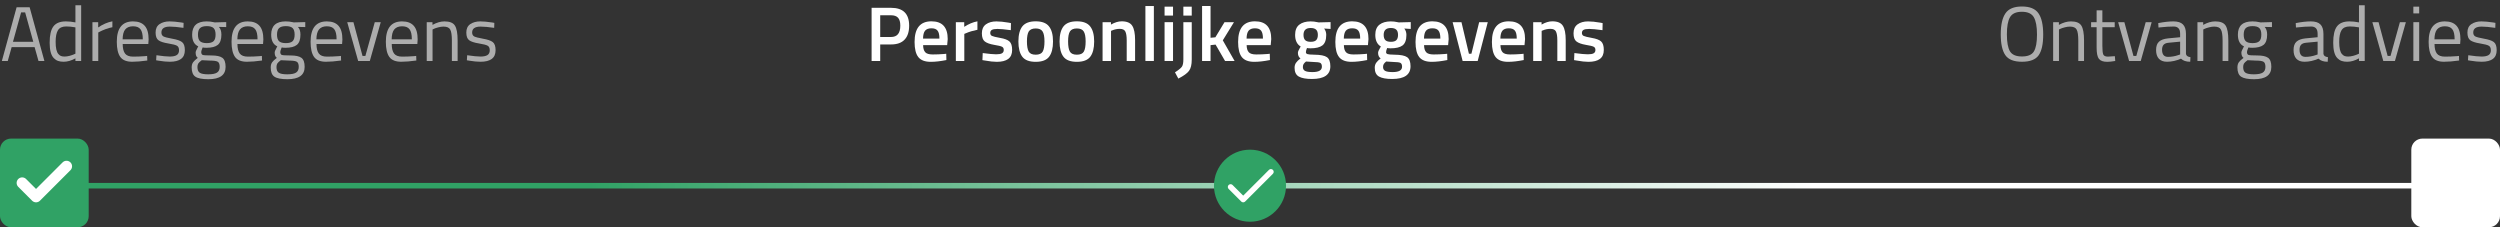 <svg xmlns="http://www.w3.org/2000/svg" width="451" height="41" viewBox="0 0 451 41" fill="none"><rect x="0" y="0" width="451" height="41" fill="#333333" stroke="none"/><path d="M0.336 11L2.996 1.312H5.348L8.008 11H6.944L6.244 8.508H2.1L1.4 11H0.336ZM3.808 2.236L2.338 7.542H6.006L4.536 2.236H3.808Z" fill="white" fill-opacity="0.6"></path><path d="M14.642 0.948V11H13.606V10.524C12.887 10.935 12.178 11.14 11.478 11.14C11.104 11.14 10.778 11.093 10.498 11C10.218 10.907 9.956 10.739 9.714 10.496C9.21 9.992 8.958 9.063 8.958 7.71C8.958 6.347 9.182 5.367 9.63 4.77C10.087 4.163 10.838 3.86 11.884 3.86C12.425 3.86 12.999 3.921 13.606 4.042V0.948H14.642ZM10.526 9.74C10.675 9.917 10.834 10.039 11.002 10.104C11.17 10.169 11.384 10.202 11.646 10.202C11.916 10.202 12.215 10.16 12.542 10.076C12.878 9.983 13.139 9.894 13.326 9.81L13.606 9.684V4.938C13.008 4.826 12.453 4.77 11.94 4.77C11.23 4.77 10.736 4.999 10.456 5.456C10.176 5.904 10.036 6.604 10.036 7.556C10.036 8.639 10.199 9.367 10.526 9.74Z" fill="white" fill-opacity="0.6"></path><path d="M16.676 11V4H17.712V4.952C18.524 4.392 19.378 4.023 20.274 3.846V4.91C19.882 4.985 19.471 5.101 19.042 5.26C18.622 5.419 18.3 5.559 18.076 5.68L17.726 5.862V11H16.676Z" fill="white" fill-opacity="0.6"></path><path d="M26.139 10.132L26.545 10.09L26.573 10.916C25.509 11.065 24.599 11.14 23.843 11.14C22.835 11.14 22.121 10.851 21.701 10.272C21.281 9.684 21.071 8.774 21.071 7.542C21.071 5.087 22.046 3.86 23.997 3.86C24.94 3.86 25.644 4.126 26.111 4.658C26.578 5.181 26.811 6.007 26.811 7.136L26.755 7.934H22.135C22.135 8.709 22.275 9.283 22.555 9.656C22.835 10.029 23.32 10.216 24.011 10.216C24.711 10.216 25.42 10.188 26.139 10.132ZM25.761 7.094C25.761 6.235 25.621 5.629 25.341 5.274C25.07 4.919 24.622 4.742 23.997 4.742C23.381 4.742 22.914 4.929 22.597 5.302C22.289 5.675 22.13 6.273 22.121 7.094H25.761Z" fill="white" fill-opacity="0.6"></path><path d="M30.645 4.798C29.628 4.798 29.119 5.153 29.119 5.862C29.119 6.189 29.236 6.422 29.469 6.562C29.703 6.693 30.235 6.833 31.065 6.982C31.896 7.122 32.484 7.323 32.829 7.584C33.175 7.845 33.347 8.335 33.347 9.054C33.347 9.773 33.114 10.3 32.647 10.636C32.19 10.972 31.518 11.14 30.631 11.14C30.053 11.14 29.371 11.075 28.587 10.944L28.167 10.874L28.223 9.964C29.287 10.123 30.09 10.202 30.631 10.202C31.173 10.202 31.583 10.118 31.863 9.95C32.153 9.773 32.297 9.483 32.297 9.082C32.297 8.671 32.176 8.396 31.933 8.256C31.691 8.107 31.159 7.967 30.337 7.836C29.516 7.705 28.933 7.514 28.587 7.262C28.242 7.01 28.069 6.543 28.069 5.862C28.069 5.181 28.307 4.677 28.783 4.35C29.269 4.023 29.871 3.86 30.589 3.86C31.159 3.86 31.873 3.925 32.731 4.056L33.123 4.126L33.095 5.022C32.059 4.873 31.243 4.798 30.645 4.798Z" fill="white" fill-opacity="0.6"></path><path d="M37.589 14.29C36.469 14.29 35.685 14.136 35.237 13.828C34.798 13.529 34.579 12.979 34.579 12.176C34.579 11.793 34.663 11.481 34.831 11.238C34.999 11.005 35.283 10.739 35.685 10.44C35.423 10.263 35.293 9.941 35.293 9.474C35.293 9.315 35.41 9.021 35.643 8.592L35.769 8.368C35.032 8.032 34.663 7.327 34.663 6.254C34.663 4.658 35.535 3.86 37.281 3.86C37.729 3.86 38.144 3.907 38.527 4L38.737 4.042L40.809 3.986V4.882L39.479 4.854C39.787 5.162 39.941 5.629 39.941 6.254C39.941 7.131 39.721 7.747 39.283 8.102C38.853 8.447 38.172 8.62 37.239 8.62C36.987 8.62 36.758 8.601 36.553 8.564C36.385 8.975 36.301 9.241 36.301 9.362C36.301 9.651 36.389 9.833 36.567 9.908C36.744 9.973 37.281 10.006 38.177 10.006C39.073 10.006 39.717 10.146 40.109 10.426C40.501 10.706 40.697 11.252 40.697 12.064C40.697 13.548 39.661 14.29 37.589 14.29ZM35.615 12.092C35.615 12.587 35.75 12.927 36.021 13.114C36.301 13.31 36.809 13.408 37.547 13.408C38.294 13.408 38.825 13.305 39.143 13.1C39.469 12.895 39.633 12.549 39.633 12.064C39.633 11.588 39.516 11.28 39.283 11.14C39.05 11 38.592 10.93 37.911 10.93L36.399 10.86C36.091 11.084 35.881 11.28 35.769 11.448C35.666 11.616 35.615 11.831 35.615 12.092ZM35.713 6.254C35.713 6.805 35.834 7.197 36.077 7.43C36.329 7.663 36.739 7.78 37.309 7.78C37.878 7.78 38.284 7.663 38.527 7.43C38.77 7.197 38.891 6.805 38.891 6.254C38.891 5.694 38.77 5.297 38.527 5.064C38.284 4.831 37.878 4.714 37.309 4.714C36.739 4.714 36.329 4.835 36.077 5.078C35.834 5.311 35.713 5.703 35.713 6.254Z" fill="white" fill-opacity="0.6"></path><path d="M46.838 10.132L47.244 10.09L47.272 10.916C46.208 11.065 45.298 11.14 44.542 11.14C43.534 11.14 42.82 10.851 42.4 10.272C41.98 9.684 41.77 8.774 41.77 7.542C41.77 5.087 42.746 3.86 44.696 3.86C45.639 3.86 46.344 4.126 46.81 4.658C47.277 5.181 47.51 6.007 47.51 7.136L47.454 7.934H42.834C42.834 8.709 42.974 9.283 43.254 9.656C43.534 10.029 44.02 10.216 44.71 10.216C45.41 10.216 46.12 10.188 46.838 10.132ZM46.46 7.094C46.46 6.235 46.32 5.629 46.04 5.274C45.77 4.919 45.322 4.742 44.696 4.742C44.08 4.742 43.614 4.929 43.296 5.302C42.988 5.675 42.83 6.273 42.82 7.094H46.46Z" fill="white" fill-opacity="0.6"></path><path d="M51.849 14.29C50.729 14.29 49.945 14.136 49.497 13.828C49.058 13.529 48.839 12.979 48.839 12.176C48.839 11.793 48.923 11.481 49.091 11.238C49.259 11.005 49.543 10.739 49.945 10.44C49.683 10.263 49.553 9.941 49.553 9.474C49.553 9.315 49.669 9.021 49.903 8.592L50.029 8.368C49.291 8.032 48.923 7.327 48.923 6.254C48.923 4.658 49.795 3.86 51.541 3.86C51.989 3.86 52.404 3.907 52.787 4L52.997 4.042L55.069 3.986V4.882L53.739 4.854C54.047 5.162 54.201 5.629 54.201 6.254C54.201 7.131 53.981 7.747 53.543 8.102C53.113 8.447 52.432 8.62 51.499 8.62C51.247 8.62 51.018 8.601 50.813 8.564C50.645 8.975 50.561 9.241 50.561 9.362C50.561 9.651 50.649 9.833 50.827 9.908C51.004 9.973 51.541 10.006 52.437 10.006C53.333 10.006 53.977 10.146 54.369 10.426C54.761 10.706 54.957 11.252 54.957 12.064C54.957 13.548 53.921 14.29 51.849 14.29ZM49.875 12.092C49.875 12.587 50.01 12.927 50.281 13.114C50.561 13.31 51.069 13.408 51.807 13.408C52.553 13.408 53.085 13.305 53.403 13.1C53.729 12.895 53.893 12.549 53.893 12.064C53.893 11.588 53.776 11.28 53.543 11.14C53.309 11 52.852 10.93 52.171 10.93L50.659 10.86C50.351 11.084 50.141 11.28 50.029 11.448C49.926 11.616 49.875 11.831 49.875 12.092ZM49.973 6.254C49.973 6.805 50.094 7.197 50.337 7.43C50.589 7.663 50.999 7.78 51.569 7.78C52.138 7.78 52.544 7.663 52.787 7.43C53.029 7.197 53.151 6.805 53.151 6.254C53.151 5.694 53.029 5.297 52.787 5.064C52.544 4.831 52.138 4.714 51.569 4.714C50.999 4.714 50.589 4.835 50.337 5.078C50.094 5.311 49.973 5.703 49.973 6.254Z" fill="white" fill-opacity="0.6"></path><path d="M61.098 10.132L61.504 10.09L61.532 10.916C60.468 11.065 59.558 11.14 58.802 11.14C57.794 11.14 57.08 10.851 56.66 10.272C56.24 9.684 56.03 8.774 56.03 7.542C56.03 5.087 57.005 3.86 58.956 3.86C59.899 3.86 60.603 4.126 61.07 4.658C61.537 5.181 61.77 6.007 61.77 7.136L61.714 7.934H57.094C57.094 8.709 57.234 9.283 57.514 9.656C57.794 10.029 58.279 10.216 58.97 10.216C59.67 10.216 60.379 10.188 61.098 10.132ZM60.72 7.094C60.72 6.235 60.58 5.629 60.3 5.274C60.029 4.919 59.581 4.742 58.956 4.742C58.34 4.742 57.873 4.929 57.556 5.302C57.248 5.675 57.089 6.273 57.08 7.094H60.72Z" fill="white" fill-opacity="0.6"></path><path d="M62.639 4H63.759L65.397 10.09H65.915L67.609 4H68.687L66.713 11H64.613L62.639 4Z" fill="white" fill-opacity="0.6"></path><path d="M74.674 10.132L75.08 10.09L75.108 10.916C74.044 11.065 73.134 11.14 72.378 11.14C71.37 11.14 70.656 10.851 70.236 10.272C69.816 9.684 69.606 8.774 69.606 7.542C69.606 5.087 70.582 3.86 72.532 3.86C73.475 3.86 74.18 4.126 74.646 4.658C75.113 5.181 75.346 6.007 75.346 7.136L75.29 7.934H70.67C70.67 8.709 70.81 9.283 71.09 9.656C71.37 10.029 71.856 10.216 72.546 10.216C73.246 10.216 73.956 10.188 74.674 10.132ZM74.296 7.094C74.296 6.235 74.156 5.629 73.876 5.274C73.606 4.919 73.157 4.742 72.532 4.742C71.916 4.742 71.45 4.929 71.132 5.302C70.824 5.675 70.665 6.273 70.656 7.094H74.296Z" fill="white" fill-opacity="0.6"></path><path d="M78.032 11H76.983V4H78.019V4.49C78.775 4.07 79.498 3.86 80.189 3.86C81.122 3.86 81.747 4.112 82.064 4.616C82.391 5.12 82.555 6.016 82.555 7.304V11H81.519V7.332C81.519 6.361 81.421 5.699 81.225 5.344C81.038 4.98 80.632 4.798 80.007 4.798C79.708 4.798 79.391 4.845 79.055 4.938C78.728 5.022 78.476 5.106 78.299 5.19L78.032 5.316V11Z" fill="white" fill-opacity="0.6"></path><path d="M86.7 4.798C85.683 4.798 85.174 5.153 85.174 5.862C85.174 6.189 85.291 6.422 85.524 6.562C85.757 6.693 86.289 6.833 87.12 6.982C87.951 7.122 88.539 7.323 88.884 7.584C89.229 7.845 89.402 8.335 89.402 9.054C89.402 9.773 89.169 10.3 88.702 10.636C88.245 10.972 87.573 11.14 86.686 11.14C86.107 11.14 85.426 11.075 84.642 10.944L84.222 10.874L84.278 9.964C85.342 10.123 86.145 10.202 86.686 10.202C87.227 10.202 87.638 10.118 87.918 9.95C88.207 9.773 88.352 9.483 88.352 9.082C88.352 8.671 88.231 8.396 87.988 8.256C87.745 8.107 87.213 7.967 86.392 7.836C85.571 7.705 84.987 7.514 84.642 7.262C84.297 7.01 84.124 6.543 84.124 5.862C84.124 5.181 84.362 4.677 84.838 4.35C85.323 4.023 85.925 3.86 86.644 3.86C87.213 3.86 87.927 3.925 88.786 4.056L89.178 4.126L89.15 5.022C88.114 4.873 87.297 4.798 86.7 4.798Z" fill="white" fill-opacity="0.6"></path><path d="M160.75 8.018H158.79V11H157.236V1.41H160.75C162.925 1.41 164.012 2.483 164.012 4.63C164.012 5.731 163.737 6.571 163.186 7.15C162.645 7.729 161.833 8.018 160.75 8.018ZM158.79 6.674H160.736C161.856 6.674 162.416 5.993 162.416 4.63C162.416 3.977 162.281 3.501 162.01 3.202C161.74 2.903 161.315 2.754 160.736 2.754H158.79V6.674Z" fill="white"></path><path d="M170.31 9.74L170.702 9.698L170.73 10.832C169.666 11.047 168.723 11.154 167.902 11.154C166.866 11.154 166.119 10.869 165.662 10.3C165.214 9.731 164.99 8.821 164.99 7.57C164.99 5.087 166.002 3.846 168.028 3.846C169.988 3.846 170.968 4.915 170.968 7.052L170.87 8.144H166.53C166.539 8.723 166.665 9.147 166.908 9.418C167.15 9.689 167.603 9.824 168.266 9.824C168.928 9.824 169.61 9.796 170.31 9.74ZM169.47 6.968C169.47 6.277 169.358 5.797 169.134 5.526C168.919 5.246 168.55 5.106 168.028 5.106C167.505 5.106 167.122 5.251 166.88 5.54C166.646 5.829 166.525 6.305 166.516 6.968H169.47Z" fill="white"></path><path d="M172.435 11V4H173.947V4.84C174.741 4.327 175.534 3.995 176.327 3.846V5.372C175.525 5.531 174.839 5.736 174.269 5.988L173.961 6.114V11H172.435Z" fill="white"></path><path d="M182.352 5.442C181.25 5.293 180.452 5.218 179.958 5.218C179.463 5.218 179.118 5.279 178.922 5.4C178.735 5.512 178.642 5.694 178.642 5.946C178.642 6.198 178.744 6.375 178.95 6.478C179.164 6.581 179.659 6.702 180.434 6.842C181.218 6.973 181.773 7.183 182.1 7.472C182.426 7.761 182.59 8.275 182.59 9.012C182.59 9.749 182.352 10.291 181.876 10.636C181.409 10.981 180.723 11.154 179.818 11.154C179.248 11.154 178.53 11.075 177.662 10.916L177.228 10.846L177.284 9.572C178.404 9.721 179.211 9.796 179.706 9.796C180.2 9.796 180.55 9.735 180.756 9.614C180.97 9.493 181.078 9.292 181.078 9.012C181.078 8.732 180.975 8.541 180.77 8.438C180.574 8.326 180.093 8.209 179.328 8.088C178.572 7.957 178.016 7.757 177.662 7.486C177.307 7.215 177.13 6.721 177.13 6.002C177.13 5.283 177.372 4.747 177.858 4.392C178.352 4.037 178.982 3.86 179.748 3.86C180.345 3.86 181.078 3.935 181.946 4.084L182.38 4.168L182.352 5.442Z" fill="white"></path><path d="M184.434 4.756C184.92 4.149 185.722 3.846 186.842 3.846C187.962 3.846 188.76 4.149 189.236 4.756C189.722 5.363 189.964 6.273 189.964 7.486C189.964 8.699 189.731 9.614 189.264 10.23C188.798 10.846 187.99 11.154 186.842 11.154C185.694 11.154 184.887 10.846 184.42 10.23C183.954 9.614 183.72 8.699 183.72 7.486C183.72 6.273 183.958 5.363 184.434 4.756ZM185.582 9.306C185.797 9.679 186.217 9.866 186.842 9.866C187.468 9.866 187.888 9.679 188.102 9.306C188.317 8.933 188.424 8.321 188.424 7.472C188.424 6.623 188.308 6.021 188.074 5.666C187.85 5.311 187.44 5.134 186.842 5.134C186.245 5.134 185.83 5.311 185.596 5.666C185.372 6.021 185.26 6.623 185.26 7.472C185.26 8.321 185.368 8.933 185.582 9.306Z" fill="white"></path><path d="M191.858 4.756C192.343 4.149 193.146 3.846 194.266 3.846C195.386 3.846 196.184 4.149 196.66 4.756C197.145 5.363 197.388 6.273 197.388 7.486C197.388 8.699 197.155 9.614 196.688 10.23C196.221 10.846 195.414 11.154 194.266 11.154C193.118 11.154 192.311 10.846 191.844 10.23C191.377 9.614 191.144 8.699 191.144 7.486C191.144 6.273 191.382 5.363 191.858 4.756ZM193.006 9.306C193.221 9.679 193.641 9.866 194.266 9.866C194.891 9.866 195.311 9.679 195.526 9.306C195.741 8.933 195.848 8.321 195.848 7.472C195.848 6.623 195.731 6.021 195.498 5.666C195.274 5.311 194.863 5.134 194.266 5.134C193.669 5.134 193.253 5.311 193.02 5.666C192.796 6.021 192.684 6.623 192.684 7.472C192.684 8.321 192.791 8.933 193.006 9.306Z" fill="white"></path><path d="M200.43 11H198.904V4H200.416V4.434C201.097 4.042 201.741 3.846 202.348 3.846C203.281 3.846 203.916 4.112 204.252 4.644C204.597 5.167 204.77 6.035 204.77 7.248V11H203.258V7.29C203.258 6.534 203.174 5.997 203.006 5.68C202.847 5.363 202.516 5.204 202.012 5.204C201.536 5.204 201.079 5.297 200.64 5.484L200.43 5.568V11Z" fill="white"></path><path d="M206.631 11V1.088H208.157V11H206.631Z" fill="white"></path><path d="M210.088 11V4H211.614V11H210.088ZM210.088 2.81V1.2H211.614V2.81H210.088Z" fill="white"></path><path d="M213.478 10.734V4H214.99V10.748C214.99 11.663 214.827 12.339 214.5 12.778C214.183 13.217 213.539 13.683 212.568 14.178L211.966 13.044C212.62 12.633 213.035 12.297 213.212 12.036C213.39 11.784 213.478 11.35 213.478 10.734ZM213.478 2.81V1.2H214.99V2.81H213.478Z" fill="white"></path><path d="M218.381 11H216.855V1.088H218.381V6.814L219.249 6.73L220.901 4H222.609L220.593 7.276L222.721 11H220.999L219.291 8.046L218.381 8.144V11Z" fill="white"></path><path d="M228.675 9.74L229.067 9.698L229.095 10.832C228.031 11.047 227.088 11.154 226.267 11.154C225.231 11.154 224.484 10.869 224.027 10.3C223.579 9.731 223.355 8.821 223.355 7.57C223.355 5.087 224.368 3.846 226.393 3.846C228.353 3.846 229.333 4.915 229.333 7.052L229.235 8.144H224.895C224.904 8.723 225.03 9.147 225.273 9.418C225.516 9.689 225.968 9.824 226.631 9.824C227.294 9.824 227.975 9.796 228.675 9.74ZM227.835 6.968C227.835 6.277 227.723 5.797 227.499 5.526C227.284 5.246 226.916 5.106 226.393 5.106C225.87 5.106 225.488 5.251 225.245 5.54C225.012 5.829 224.89 6.305 224.881 6.968H227.835Z" fill="white"></path><path d="M239.995 11.952C239.995 13.483 238.889 14.248 236.677 14.248C235.613 14.248 234.824 14.103 234.311 13.814C233.797 13.525 233.541 12.997 233.541 12.232C233.541 11.887 233.625 11.588 233.793 11.336C233.961 11.093 234.231 10.827 234.605 10.538C234.297 10.333 234.143 9.992 234.143 9.516C234.143 9.329 234.269 9.026 234.521 8.606L234.647 8.396C233.975 7.995 233.639 7.295 233.639 6.296C233.639 5.456 233.891 4.84 234.395 4.448C234.899 4.056 235.58 3.86 236.439 3.86C236.849 3.86 237.255 3.907 237.657 4L237.867 4.042L240.037 3.986V5.218L238.875 5.148C239.127 5.475 239.253 5.857 239.253 6.296C239.253 7.211 239.019 7.845 238.553 8.2C238.095 8.545 237.377 8.718 236.397 8.718C236.154 8.718 235.949 8.699 235.781 8.662C235.65 8.979 235.585 9.227 235.585 9.404C235.585 9.572 235.669 9.689 235.837 9.754C236.014 9.819 236.434 9.857 237.097 9.866C238.207 9.875 238.968 10.025 239.379 10.314C239.789 10.603 239.995 11.149 239.995 11.952ZM235.039 12.092C235.039 12.419 235.169 12.652 235.431 12.792C235.692 12.932 236.14 13.002 236.775 13.002C237.904 13.002 238.469 12.68 238.469 12.036C238.469 11.672 238.366 11.439 238.161 11.336C237.965 11.243 237.568 11.191 236.971 11.182L235.599 11.098C235.393 11.266 235.249 11.42 235.165 11.56C235.081 11.709 235.039 11.887 235.039 12.092ZM235.151 6.296C235.151 6.725 235.253 7.043 235.459 7.248C235.664 7.444 235.995 7.542 236.453 7.542C236.91 7.542 237.237 7.444 237.433 7.248C237.638 7.043 237.741 6.725 237.741 6.296C237.741 5.867 237.638 5.554 237.433 5.358C237.227 5.153 236.896 5.05 236.439 5.05C235.58 5.05 235.151 5.465 235.151 6.296Z" fill="white"></path><path d="M246.216 9.74L246.608 9.698L246.636 10.832C245.572 11.047 244.629 11.154 243.808 11.154C242.772 11.154 242.025 10.869 241.568 10.3C241.12 9.731 240.896 8.821 240.896 7.57C240.896 5.087 241.909 3.846 243.934 3.846C245.894 3.846 246.874 4.915 246.874 7.052L246.776 8.144H242.436C242.445 8.723 242.571 9.147 242.814 9.418C243.057 9.689 243.509 9.824 244.172 9.824C244.835 9.824 245.516 9.796 246.216 9.74ZM245.376 6.968C245.376 6.277 245.264 5.797 245.04 5.526C244.825 5.246 244.457 5.106 243.934 5.106C243.411 5.106 243.029 5.251 242.786 5.54C242.553 5.829 242.431 6.305 242.422 6.968H245.376Z" fill="white"></path><path d="M254.459 11.952C254.459 13.483 253.353 14.248 251.141 14.248C250.077 14.248 249.289 14.103 248.775 13.814C248.262 13.525 248.005 12.997 248.005 12.232C248.005 11.887 248.089 11.588 248.257 11.336C248.425 11.093 248.696 10.827 249.069 10.538C248.761 10.333 248.607 9.992 248.607 9.516C248.607 9.329 248.733 9.026 248.985 8.606L249.111 8.396C248.439 7.995 248.103 7.295 248.103 6.296C248.103 5.456 248.355 4.84 248.859 4.448C249.363 4.056 250.045 3.86 250.903 3.86C251.314 3.86 251.72 3.907 252.121 4L252.331 4.042L254.501 3.986V5.218L253.339 5.148C253.591 5.475 253.717 5.857 253.717 6.296C253.717 7.211 253.484 7.845 253.017 8.2C252.56 8.545 251.841 8.718 250.861 8.718C250.619 8.718 250.413 8.699 250.245 8.662C250.115 8.979 250.049 9.227 250.049 9.404C250.049 9.572 250.133 9.689 250.301 9.754C250.479 9.819 250.899 9.857 251.561 9.866C252.672 9.875 253.433 10.025 253.843 10.314C254.254 10.603 254.459 11.149 254.459 11.952ZM249.503 12.092C249.503 12.419 249.634 12.652 249.895 12.792C250.157 12.932 250.605 13.002 251.239 13.002C252.369 13.002 252.933 12.68 252.933 12.036C252.933 11.672 252.831 11.439 252.625 11.336C252.429 11.243 252.033 11.191 251.435 11.182L250.063 11.098C249.858 11.266 249.713 11.42 249.629 11.56C249.545 11.709 249.503 11.887 249.503 12.092ZM249.615 6.296C249.615 6.725 249.718 7.043 249.923 7.248C250.129 7.444 250.46 7.542 250.917 7.542C251.375 7.542 251.701 7.444 251.897 7.248C252.103 7.043 252.205 6.725 252.205 6.296C252.205 5.867 252.103 5.554 251.897 5.358C251.692 5.153 251.361 5.05 250.903 5.05C250.045 5.05 249.615 5.465 249.615 6.296Z" fill="white"></path><path d="M260.681 9.74L261.073 9.698L261.101 10.832C260.037 11.047 259.094 11.154 258.273 11.154C257.237 11.154 256.49 10.869 256.033 10.3C255.585 9.731 255.361 8.821 255.361 7.57C255.361 5.087 256.374 3.846 258.399 3.846C260.359 3.846 261.339 4.915 261.339 7.052L261.241 8.144H256.901C256.91 8.723 257.036 9.147 257.279 9.418C257.522 9.689 257.974 9.824 258.637 9.824C259.3 9.824 259.981 9.796 260.681 9.74ZM259.841 6.968C259.841 6.277 259.729 5.797 259.505 5.526C259.29 5.246 258.922 5.106 258.399 5.106C257.876 5.106 257.494 5.251 257.251 5.54C257.018 5.829 256.896 6.305 256.887 6.968H259.841Z" fill="white"></path><path d="M262.053 4H263.649L264.993 9.698H265.441L266.841 4H268.395L266.575 11H263.859L262.053 4Z" fill="white"></path><path d="M274.462 9.74L274.854 9.698L274.882 10.832C273.818 11.047 272.875 11.154 272.054 11.154C271.018 11.154 270.271 10.869 269.814 10.3C269.366 9.731 269.142 8.821 269.142 7.57C269.142 5.087 270.155 3.846 272.18 3.846C274.14 3.846 275.12 4.915 275.12 7.052L275.022 8.144H270.682C270.691 8.723 270.817 9.147 271.06 9.418C271.303 9.689 271.755 9.824 272.418 9.824C273.081 9.824 273.762 9.796 274.462 9.74ZM273.622 6.968C273.622 6.277 273.51 5.797 273.286 5.526C273.071 5.246 272.703 5.106 272.18 5.106C271.657 5.106 271.275 5.251 271.032 5.54C270.799 5.829 270.677 6.305 270.668 6.968H273.622Z" fill="white"></path><path d="M278.114 11H276.588V4H278.1V4.434C278.781 4.042 279.425 3.846 280.032 3.846C280.965 3.846 281.6 4.112 281.936 4.644C282.281 5.167 282.454 6.035 282.454 7.248V11H280.942V7.29C280.942 6.534 280.858 5.997 280.69 5.68C280.531 5.363 280.2 5.204 279.696 5.204C279.22 5.204 278.762 5.297 278.324 5.484L278.114 5.568V11Z" fill="white"></path><path d="M289.088 5.442C287.987 5.293 287.189 5.218 286.694 5.218C286.199 5.218 285.854 5.279 285.658 5.4C285.471 5.512 285.378 5.694 285.378 5.946C285.378 6.198 285.481 6.375 285.686 6.478C285.901 6.581 286.395 6.702 287.17 6.842C287.954 6.973 288.509 7.183 288.836 7.472C289.163 7.761 289.326 8.275 289.326 9.012C289.326 9.749 289.088 10.291 288.612 10.636C288.145 10.981 287.459 11.154 286.554 11.154C285.985 11.154 285.266 11.075 284.398 10.916L283.964 10.846L284.02 9.572C285.14 9.721 285.947 9.796 286.442 9.796C286.937 9.796 287.287 9.735 287.492 9.614C287.707 9.493 287.814 9.292 287.814 9.012C287.814 8.732 287.711 8.541 287.506 8.438C287.31 8.326 286.829 8.209 286.064 8.088C285.308 7.957 284.753 7.757 284.398 7.486C284.043 7.215 283.866 6.721 283.866 6.002C283.866 5.283 284.109 4.747 284.594 4.392C285.089 4.037 285.719 3.86 286.484 3.86C287.081 3.86 287.814 3.935 288.682 4.084L289.116 4.168L289.088 5.442Z" fill="white"></path><path d="M362.042 6.198C362.042 7.617 362.228 8.639 362.602 9.264C362.975 9.88 363.694 10.188 364.758 10.188C365.831 10.188 366.55 9.885 366.914 9.278C367.287 8.671 367.474 7.654 367.474 6.226C367.474 4.798 367.282 3.757 366.9 3.104C366.517 2.451 365.798 2.124 364.744 2.124C363.698 2.124 362.984 2.451 362.602 3.104C362.228 3.748 362.042 4.779 362.042 6.198ZM368.594 6.226C368.594 7.953 368.318 9.203 367.768 9.978C367.217 10.753 366.214 11.14 364.758 11.14C363.311 11.14 362.312 10.743 361.762 9.95C361.211 9.157 360.936 7.911 360.936 6.212C360.936 4.504 361.216 3.239 361.776 2.418C362.336 1.587 363.33 1.172 364.758 1.172C366.186 1.172 367.18 1.583 367.74 2.404C368.309 3.225 368.594 4.499 368.594 6.226Z" fill="white" fill-opacity="0.6"></path><path d="M371.438 11H370.388V4H371.424V4.49C372.18 4.07 372.903 3.86 373.594 3.86C374.527 3.86 375.152 4.112 375.47 4.616C375.796 5.12 375.96 6.016 375.96 7.304V11H374.924V7.332C374.924 6.361 374.826 5.699 374.63 5.344C374.443 4.98 374.037 4.798 373.412 4.798C373.113 4.798 372.796 4.845 372.46 4.938C372.133 5.022 371.881 5.106 371.704 5.19L371.438 5.316V11Z" fill="white" fill-opacity="0.6"></path><path d="M381.492 4.91H379.266V8.256C379.266 9.059 379.322 9.586 379.434 9.838C379.556 10.09 379.836 10.216 380.274 10.216L381.52 10.132L381.59 11C380.965 11.103 380.489 11.154 380.162 11.154C379.434 11.154 378.93 10.977 378.65 10.622C378.37 10.267 378.23 9.591 378.23 8.592V4.91H377.236V4H378.23V1.858H379.266V4H381.492V4.91Z" fill="white" fill-opacity="0.6"></path><path d="M382.116 4H383.236L384.874 10.09H385.392L387.086 4H388.164L386.19 11H384.09L382.116 4Z" fill="white" fill-opacity="0.6"></path><path d="M394.347 6.114V9.698C394.375 10.043 394.646 10.249 395.159 10.314L395.117 11.14C394.38 11.14 393.825 10.953 393.451 10.58C392.611 10.953 391.771 11.14 390.931 11.14C390.287 11.14 389.797 10.958 389.461 10.594C389.125 10.23 388.957 9.707 388.957 9.026C388.957 8.345 389.13 7.845 389.475 7.528C389.821 7.201 390.362 7.001 391.099 6.926L393.297 6.716V6.114C393.297 5.638 393.195 5.297 392.989 5.092C392.784 4.887 392.504 4.784 392.149 4.784C391.403 4.784 390.628 4.831 389.825 4.924L389.391 4.966L389.349 4.168C390.376 3.963 391.286 3.86 392.079 3.86C392.873 3.86 393.447 4.042 393.801 4.406C394.165 4.77 394.347 5.339 394.347 6.114ZM390.035 8.97C390.035 9.829 390.39 10.258 391.099 10.258C391.734 10.258 392.359 10.151 392.975 9.936L393.297 9.824V7.514L391.225 7.71C390.805 7.747 390.502 7.869 390.315 8.074C390.129 8.279 390.035 8.578 390.035 8.97Z" fill="white" fill-opacity="0.6"></path><path d="M397.469 11H396.419V4H397.455V4.49C398.211 4.07 398.934 3.86 399.625 3.86C400.558 3.86 401.184 4.112 401.501 4.616C401.828 5.12 401.991 6.016 401.991 7.304V11H400.955V7.332C400.955 6.361 400.857 5.699 400.661 5.344C400.474 4.98 400.068 4.798 399.443 4.798C399.144 4.798 398.827 4.845 398.491 4.938C398.164 5.022 397.912 5.106 397.735 5.19L397.469 5.316V11Z" fill="white" fill-opacity="0.6"></path><path d="M406.641 14.29C405.521 14.29 404.737 14.136 404.289 13.828C403.85 13.529 403.631 12.979 403.631 12.176C403.631 11.793 403.715 11.481 403.883 11.238C404.051 11.005 404.335 10.739 404.737 10.44C404.475 10.263 404.345 9.941 404.345 9.474C404.345 9.315 404.461 9.021 404.695 8.592L404.821 8.368C404.083 8.032 403.715 7.327 403.715 6.254C403.715 4.658 404.587 3.86 406.333 3.86C406.781 3.86 407.196 3.907 407.579 4L407.789 4.042L409.861 3.986V4.882L408.531 4.854C408.839 5.162 408.993 5.629 408.993 6.254C408.993 7.131 408.773 7.747 408.335 8.102C407.905 8.447 407.224 8.62 406.291 8.62C406.039 8.62 405.81 8.601 405.605 8.564C405.437 8.975 405.353 9.241 405.353 9.362C405.353 9.651 405.441 9.833 405.619 9.908C405.796 9.973 406.333 10.006 407.229 10.006C408.125 10.006 408.769 10.146 409.161 10.426C409.553 10.706 409.749 11.252 409.749 12.064C409.749 13.548 408.713 14.29 406.641 14.29ZM404.667 12.092C404.667 12.587 404.802 12.927 405.073 13.114C405.353 13.31 405.861 13.408 406.599 13.408C407.345 13.408 407.877 13.305 408.195 13.1C408.521 12.895 408.685 12.549 408.685 12.064C408.685 11.588 408.568 11.28 408.335 11.14C408.101 11 407.644 10.93 406.963 10.93L405.451 10.86C405.143 11.084 404.933 11.28 404.821 11.448C404.718 11.616 404.667 11.831 404.667 12.092ZM404.765 6.254C404.765 6.805 404.886 7.197 405.129 7.43C405.381 7.663 405.791 7.78 406.361 7.78C406.93 7.78 407.336 7.663 407.579 7.43C407.821 7.197 407.943 6.805 407.943 6.254C407.943 5.694 407.821 5.297 407.579 5.064C407.336 4.831 406.93 4.714 406.361 4.714C405.791 4.714 405.381 4.835 405.129 5.078C404.886 5.311 404.765 5.703 404.765 6.254Z" fill="white" fill-opacity="0.6"></path><path d="M419.148 6.114V9.698C419.176 10.043 419.447 10.249 419.96 10.314L419.918 11.14C419.181 11.14 418.625 10.953 418.252 10.58C417.412 10.953 416.572 11.14 415.732 11.14C415.088 11.14 414.598 10.958 414.262 10.594C413.926 10.23 413.758 9.707 413.758 9.026C413.758 8.345 413.931 7.845 414.276 7.528C414.621 7.201 415.163 7.001 415.9 6.926L418.098 6.716V6.114C418.098 5.638 417.995 5.297 417.79 5.092C417.585 4.887 417.305 4.784 416.95 4.784C416.203 4.784 415.429 4.831 414.626 4.924L414.192 4.966L414.15 4.168C415.177 3.963 416.087 3.86 416.88 3.86C417.673 3.86 418.247 4.042 418.602 4.406C418.966 4.77 419.148 5.339 419.148 6.114ZM414.836 8.97C414.836 9.829 415.191 10.258 415.9 10.258C416.535 10.258 417.16 10.151 417.776 9.936L418.098 9.824V7.514L416.026 7.71C415.606 7.747 415.303 7.869 415.116 8.074C414.929 8.279 414.836 8.578 414.836 8.97Z" fill="white" fill-opacity="0.6"></path><path d="M426.596 0.948V11H425.56V10.524C424.841 10.935 424.132 11.14 423.432 11.14C423.058 11.14 422.732 11.093 422.452 11C422.172 10.907 421.91 10.739 421.668 10.496C421.164 9.992 420.912 9.063 420.912 7.71C420.912 6.347 421.136 5.367 421.584 4.77C422.041 4.163 422.792 3.86 423.838 3.86C424.379 3.86 424.953 3.921 425.56 4.042V0.948H426.596ZM422.48 9.74C422.629 9.917 422.788 10.039 422.956 10.104C423.124 10.169 423.338 10.202 423.6 10.202C423.87 10.202 424.169 10.16 424.496 10.076C424.832 9.983 425.093 9.894 425.28 9.81L425.56 9.684V4.938C424.962 4.826 424.407 4.77 423.894 4.77C423.184 4.77 422.69 4.999 422.41 5.456C422.13 5.904 421.99 6.604 421.99 7.556C421.99 8.639 422.153 9.367 422.48 9.74Z" fill="white" fill-opacity="0.6"></path><path d="M427.972 4H429.092L430.73 10.09H431.248L432.942 4H434.02L432.046 11H429.946L427.972 4Z" fill="white" fill-opacity="0.6"></path><path d="M435.37 11V4H436.42V11H435.37ZM435.37 2.418V1.2H436.42V2.418H435.37Z" fill="white" fill-opacity="0.6"></path><path d="M443.193 10.132L443.599 10.09L443.627 10.916C442.563 11.065 441.653 11.14 440.897 11.14C439.889 11.14 439.175 10.851 438.755 10.272C438.335 9.684 438.125 8.774 438.125 7.542C438.125 5.087 439.1 3.86 441.051 3.86C441.993 3.86 442.698 4.126 443.165 4.658C443.631 5.181 443.865 6.007 443.865 7.136L443.809 7.934H439.189C439.189 8.709 439.329 9.283 439.609 9.656C439.889 10.029 440.374 10.216 441.065 10.216C441.765 10.216 442.474 10.188 443.193 10.132ZM442.815 7.094C442.815 6.235 442.675 5.629 442.395 5.274C442.124 4.919 441.676 4.742 441.051 4.742C440.435 4.742 439.968 4.929 439.651 5.302C439.343 5.675 439.184 6.273 439.175 7.094H442.815Z" fill="white" fill-opacity="0.6"></path><path d="M447.699 4.798C446.682 4.798 446.173 5.153 446.173 5.862C446.173 6.189 446.29 6.422 446.523 6.562C446.756 6.693 447.288 6.833 448.119 6.982C448.95 7.122 449.538 7.323 449.883 7.584C450.228 7.845 450.401 8.335 450.401 9.054C450.401 9.773 450.168 10.3 449.701 10.636C449.244 10.972 448.572 11.14 447.685 11.14C447.106 11.14 446.425 11.075 445.641 10.944L445.221 10.874L445.277 9.964C446.341 10.123 447.144 10.202 447.685 10.202C448.226 10.202 448.637 10.118 448.917 9.95C449.206 9.773 449.351 9.483 449.351 9.082C449.351 8.671 449.23 8.396 448.987 8.256C448.744 8.107 448.212 7.967 447.391 7.836C446.57 7.705 445.986 7.514 445.641 7.262C445.296 7.01 445.123 6.543 445.123 5.862C445.123 5.181 445.361 4.677 445.837 4.35C446.322 4.023 446.924 3.86 447.643 3.86C448.212 3.86 448.926 3.925 449.785 4.056L450.177 4.126L450.149 5.022C449.113 4.873 448.296 4.798 447.699 4.798Z" fill="white" fill-opacity="0.6"></path><rect y="25" width="16" height="16" rx="2" fill="#30A265"></rect><rect x="435" y="25" width="16" height="16" rx="2" fill="white"></rect><line x1="8" y1="33.5" x2="440" y2="33.5" stroke="url(#paint0_linear_1073_8116)"></line><path d="M12 30L6.5 35.5L4 33" stroke="white" stroke-width="2" stroke-linecap="round" stroke-linejoin="round"></path><circle cx="225.5" cy="33.5" r="6.5" fill="#30A265"></circle><path d="M229.273 31L224.273 36L222 33.727" stroke="white" stroke-linecap="round" stroke-linejoin="round"></path><defs><linearGradient id="paint0_linear_1073_8116" x1="327.5" y1="34" x2="32.5" y2="34" gradientUnits="userSpaceOnUse"><stop stop-color="white"></stop><stop offset="0.75" stop-color="#30A265"></stop></linearGradient></defs></svg>